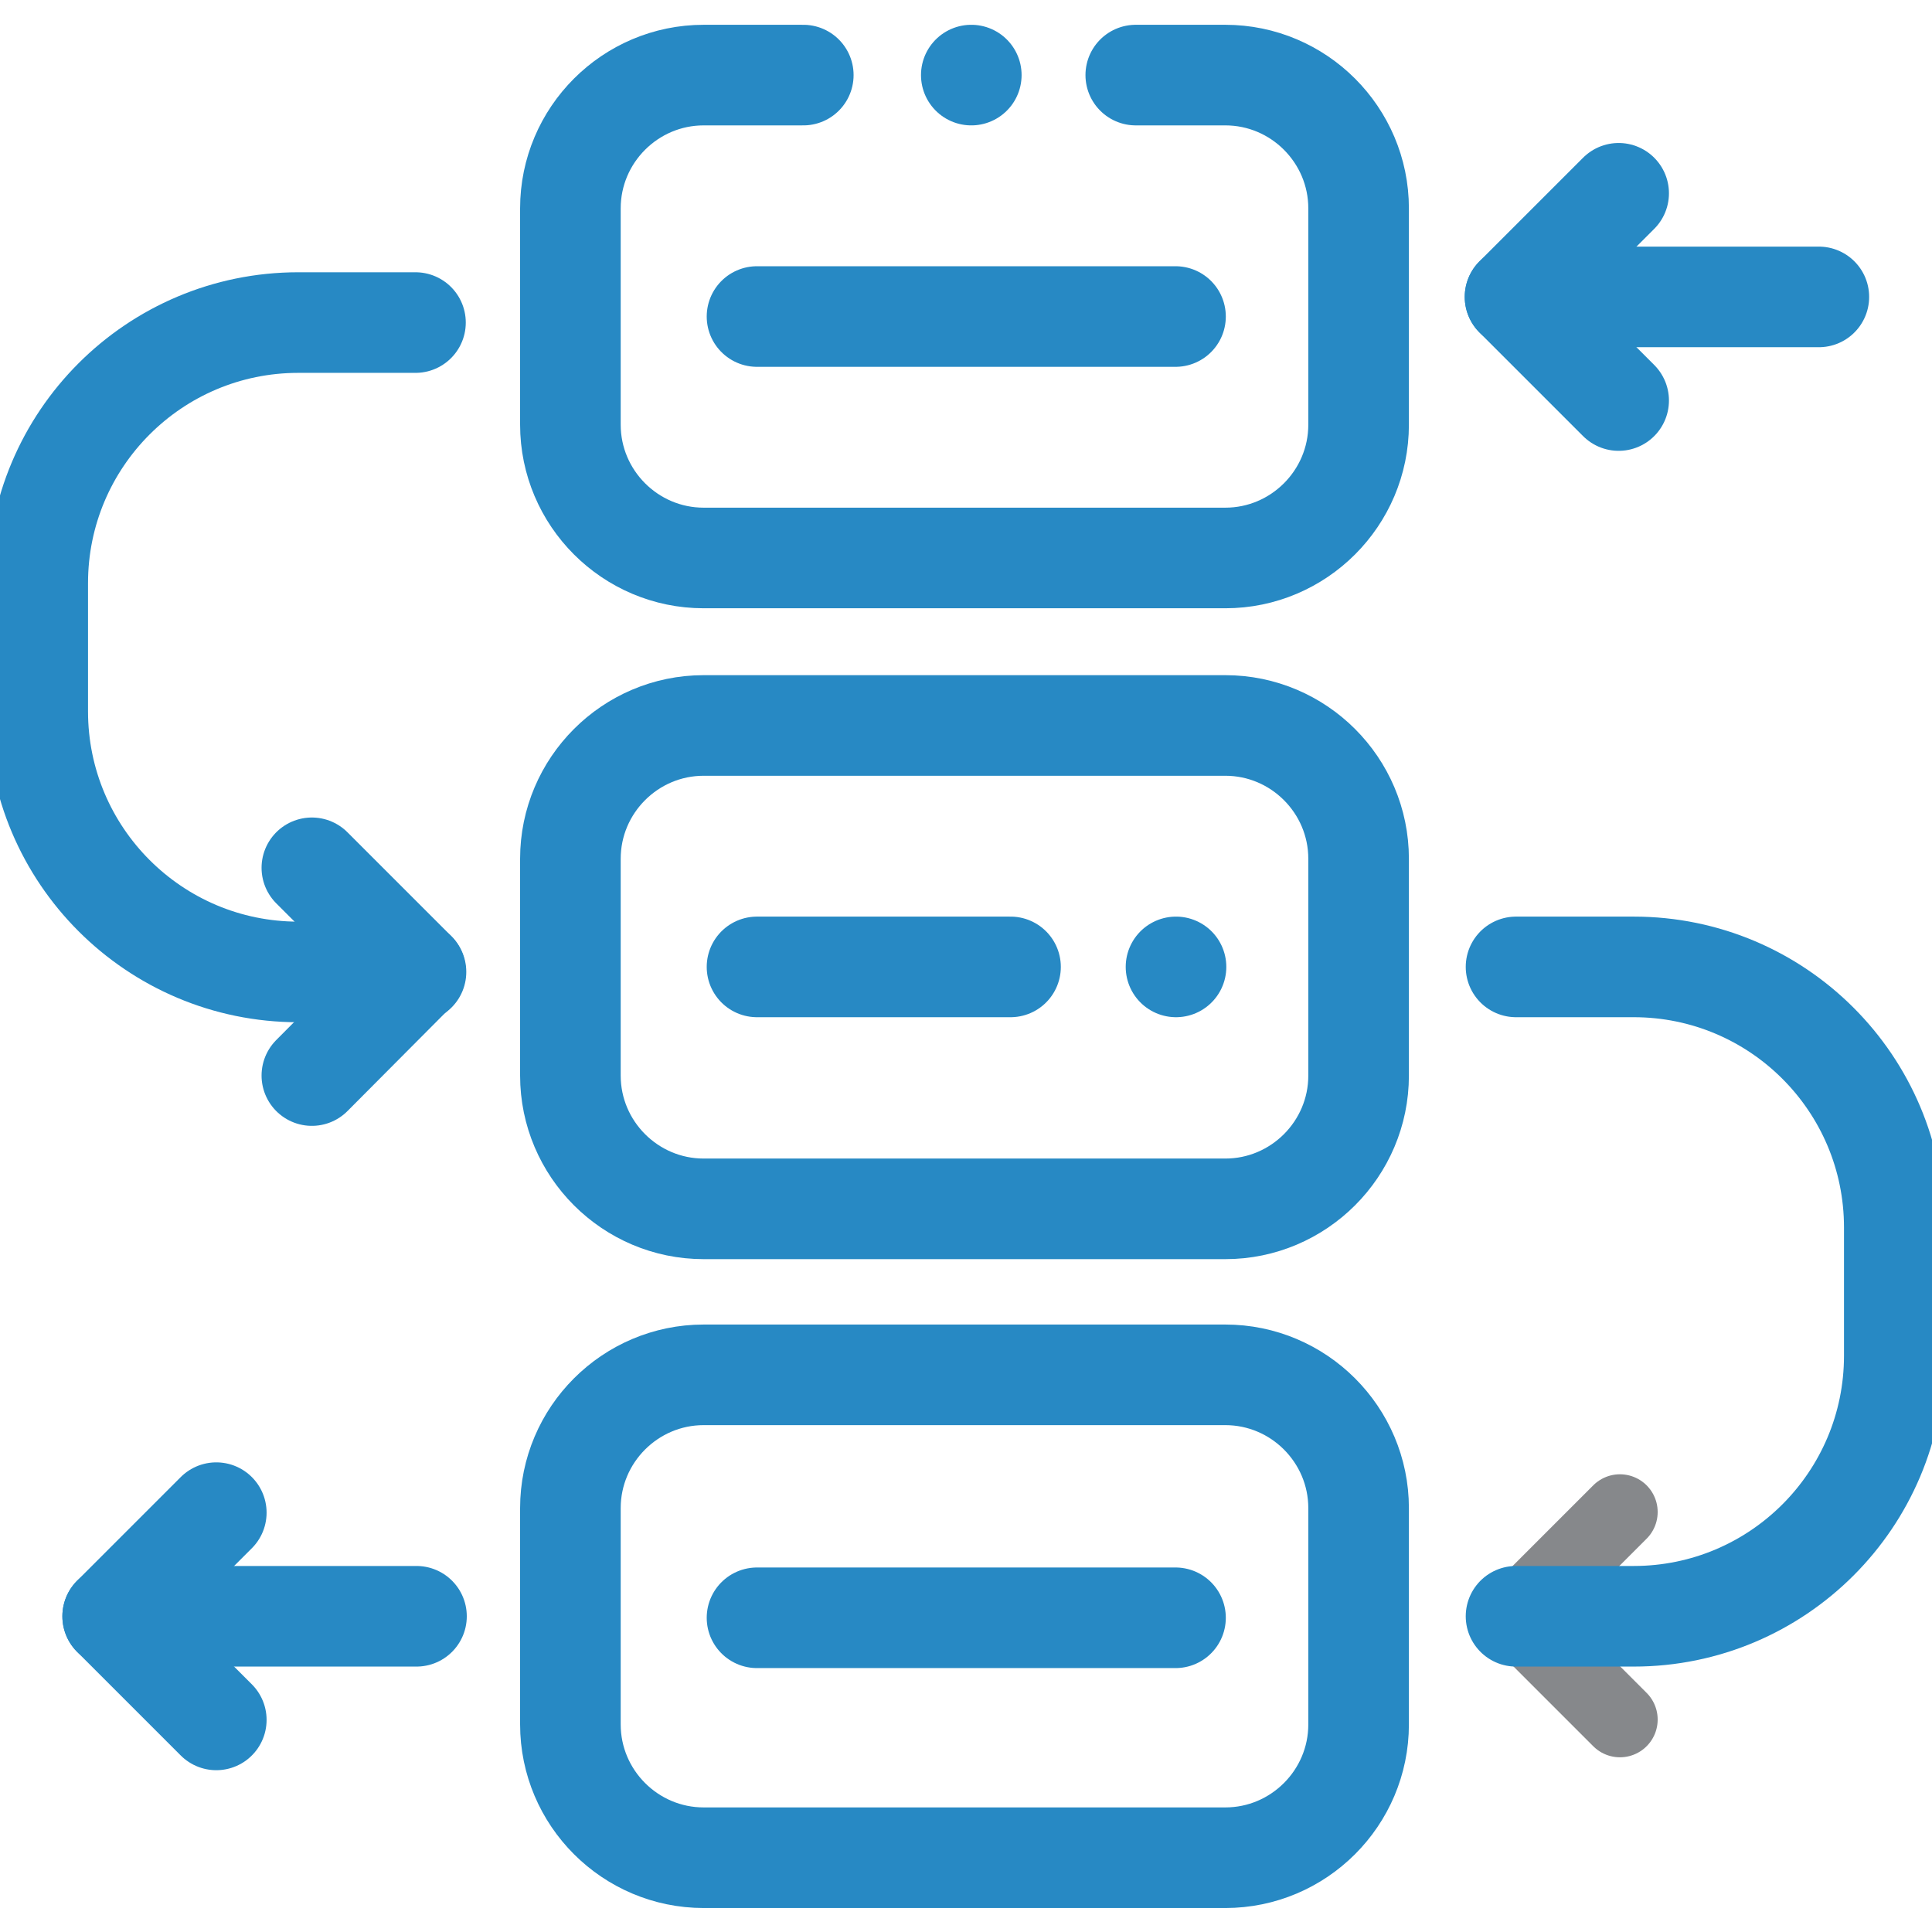 <?xml version="1.0" encoding="utf-8"?>
<!-- Generator: Adobe Illustrator 25.0.1, SVG Export Plug-In . SVG Version: 6.00 Build 0)  -->
<svg version="1.1" id="Layer_1" xmlns:svgjs="http://svgjs.com/svgjs"
	 xmlns="http://www.w3.org/2000/svg" xmlns:xlink="http://www.w3.org/1999/xlink" x="0px" y="0px" viewBox="0 0 512 512"
	 style="enable-background:new 0 0 512 512;" xml:space="preserve">
<style type="text/css">
	.st0{fill:none;stroke:#86888B;stroke-width:20;stroke-linecap:round;stroke-linejoin:round;stroke-miterlimit:10;}
	.st1{fill:none;}
	.st2{fill:none;stroke:#2789C4;stroke-width:20;stroke-linecap:round;stroke-linejoin:round;stroke-miterlimit:10;}
</style>
<path class="st0" d="M429.3,400.7l-27.5,27.5l27.5,27.5"/>
<rect y="0" class="st1" width="512" height="512"/>
<g transform="matrix(1.333 0 0 -1.333 0 682.667)">
	<path class="st2" d="M43,211.4l-20.6-20.6L43,170.2"/>
	<path class="st2" d="M243.6,271.8H139.9c-14.6,0-26.5,11.9-26.5,26.5v43.1c0,14.6,11.9,26.5,26.5,26.5h103.7
		c14.6,0,26.5-11.9,26.5-26.5v-43.1C270.1,283.7,258.2,271.8,243.6,271.8z"/>
	<path class="st2" d="M243.6,142.8H139.9c-14.6,0-26.5,11.9-26.5,26.5v43c0,14.6,11.9,26.5,26.5,26.5h103.7
		c14.6,0,26.5-11.9,26.5-26.5v-43C270.1,154.7,258.2,142.8,243.6,142.8z"/>
	<path class="st2" d="M159.7,497.2h-19.8c-14.6,0-26.5-11.9-26.5-26.5v-43c0-14.6,11.9-26.5,26.5-26.5h103.7
		c14.6,0,26.5,11.9,26.5,26.5v43c0,14.6-11.9,26.5-26.5,26.5h-17.8"/>
	<path class="st2" d="M301.4,319.9h23.4c28.6,0,51.8-23.2,51.8-51.8v-25.5c0-28.6-23.2-51.8-51.8-51.8h-23.4"/>
	<path class="st2" d="M62,339.6l20.6-20.6L62,298.3"/>
	<path class="st2" d="M82.6,448H59.3c-28.6,0-51.8-23.2-51.8-51.8v-25.5c0-28.6,23.2-51.8,51.8-51.8h23.4"/>
	<path class="st2" d="M22.4,190.8h60.4"/>
	<path class="st2" d="M321.8,473.7l-20.6-20.6l20.6-20.6"/>
	<path class="st2" d="M301.2,453.1h60.4"/>
	<path class="st2" d="M150.5,449.2h83.2"/>
	<path class="st2" d="M150.5,319.9h50.4"/>
	<path class="st2" d="M150.5,190.5h83.2"/>
	<path class="st2" d="M233.8,319.9L233.8,319.9"/>
	<path class="st2" d="M193.1,497.2L193.1,497.2"/>
</g>
</svg>
